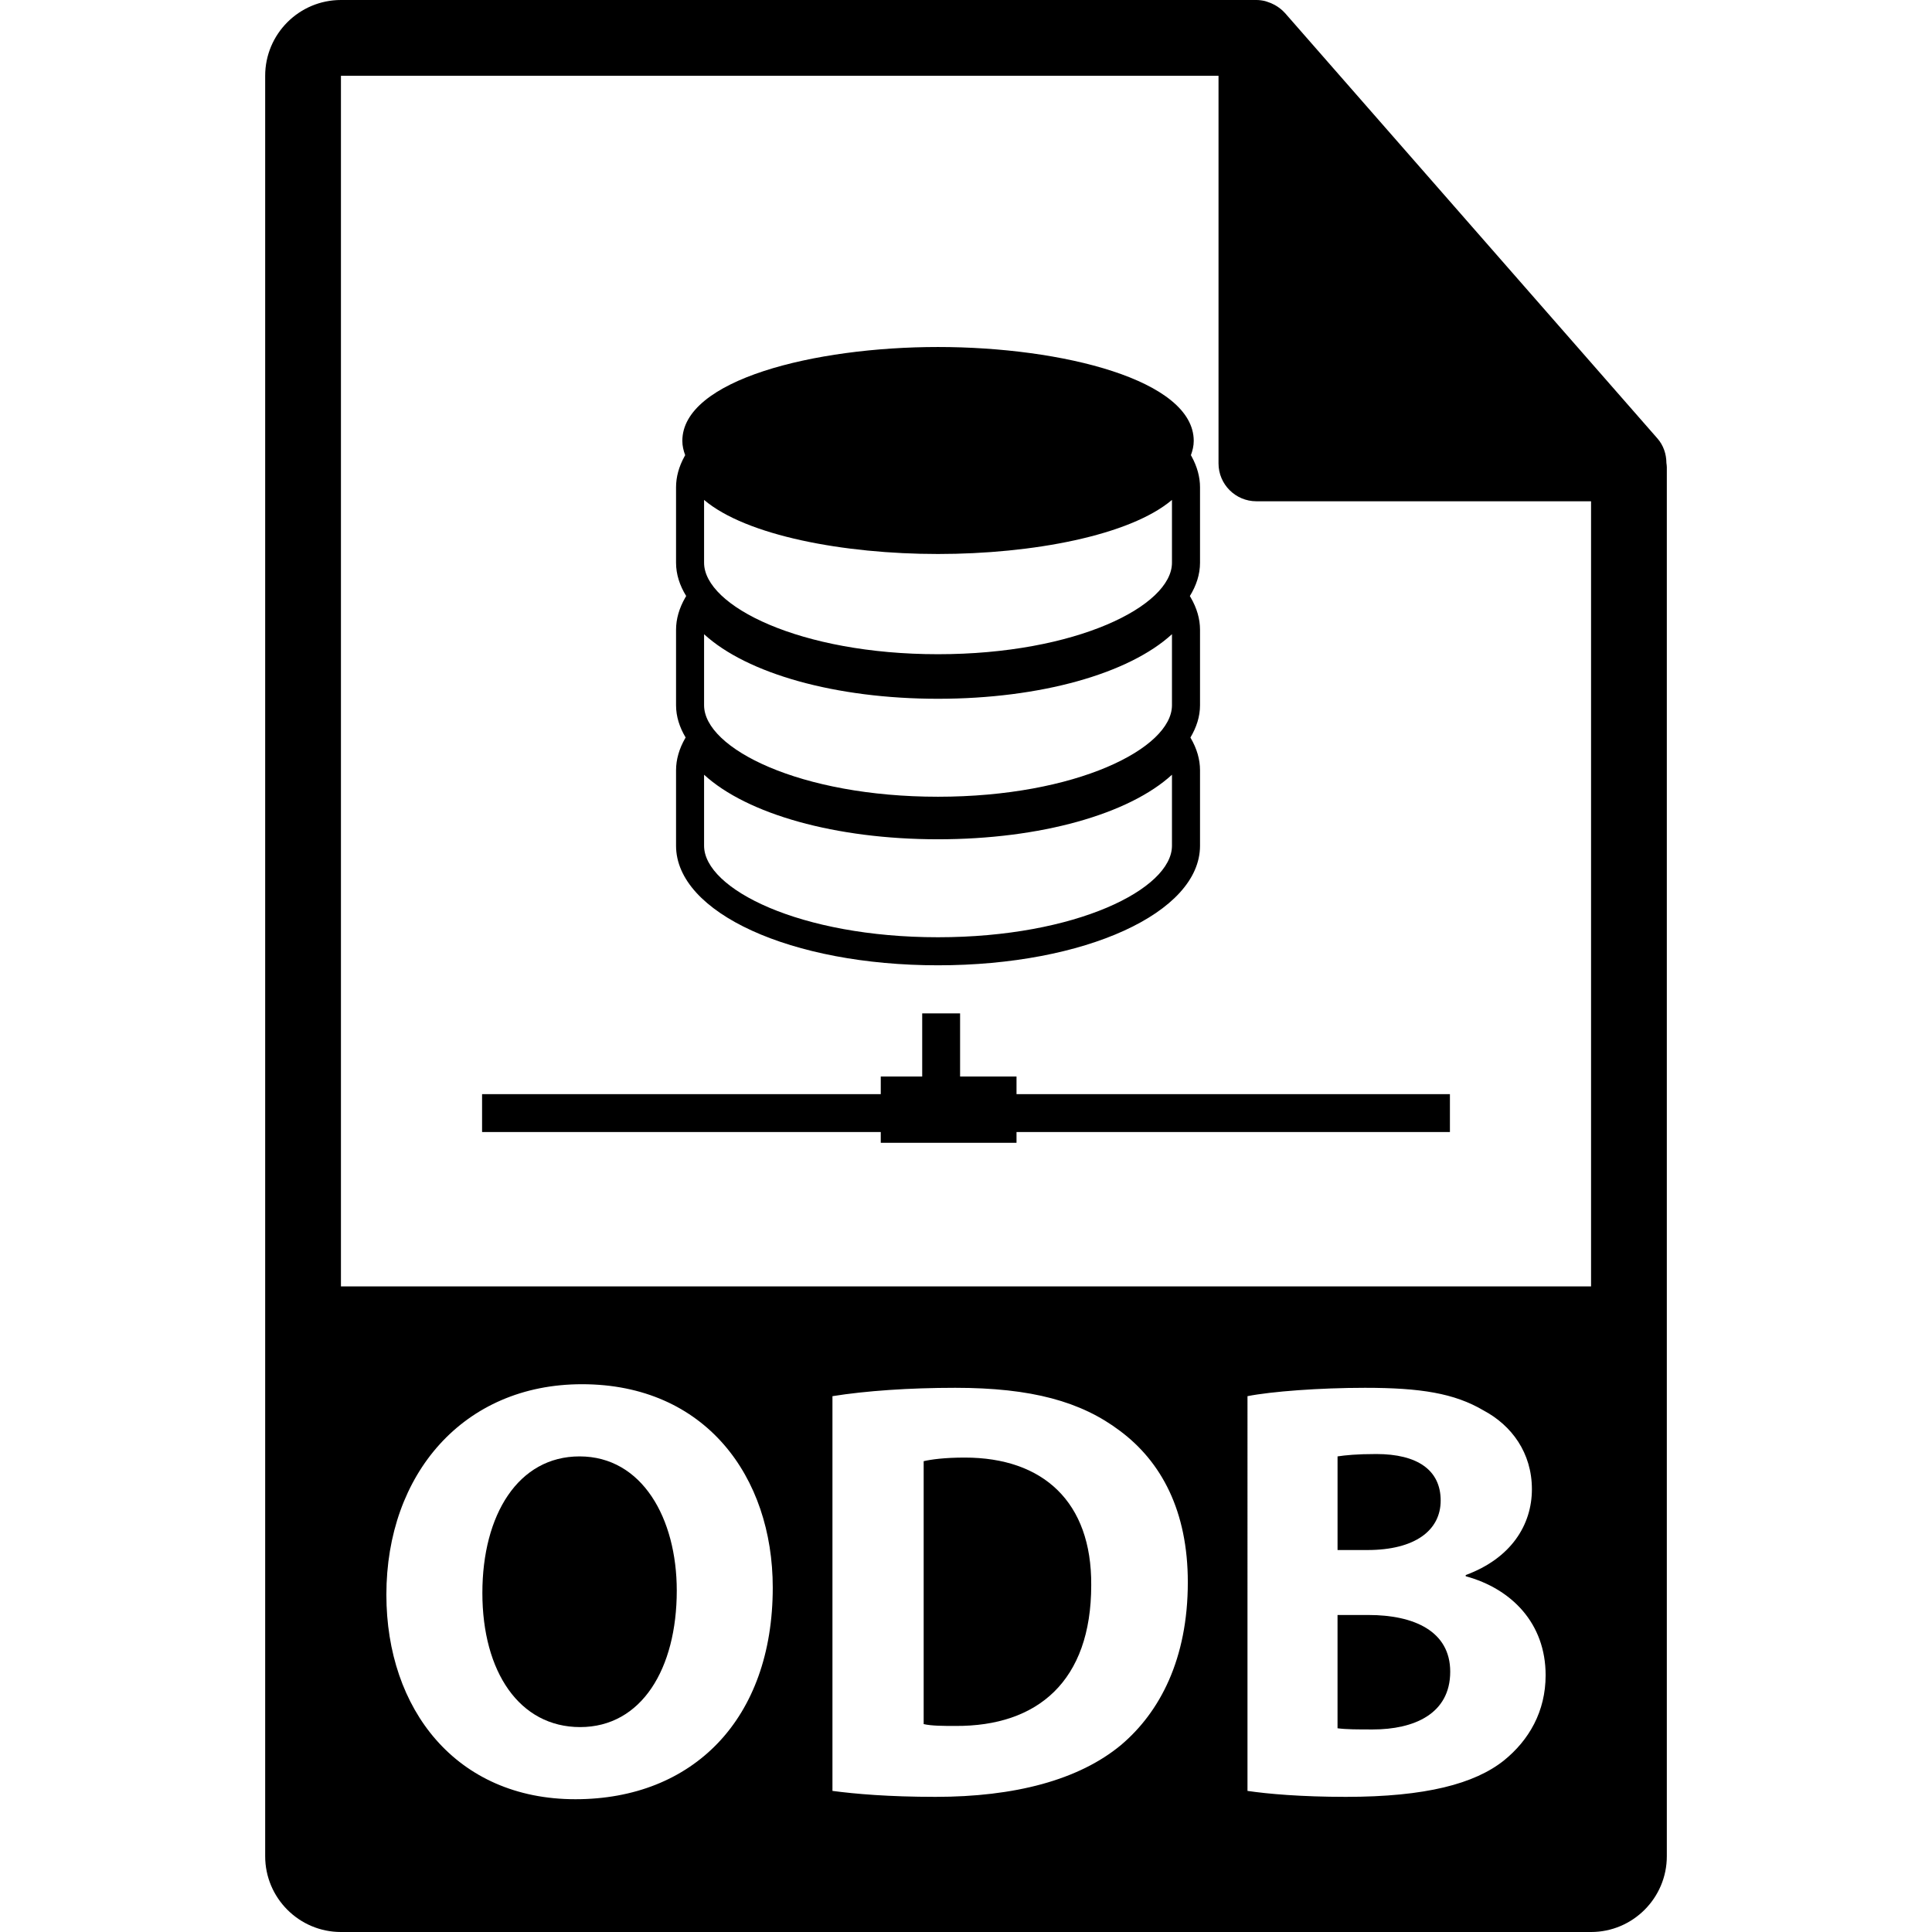 <?xml version="1.0" encoding="iso-8859-1"?>
<!-- Uploaded to: SVG Repo, www.svgrepo.com, Generator: SVG Repo Mixer Tools -->
<!DOCTYPE svg PUBLIC "-//W3C//DTD SVG 1.1//EN" "http://www.w3.org/Graphics/SVG/1.1/DTD/svg11.dtd">
<svg fill="#000000" version="1.1" id="Capa_1" xmlns="http://www.w3.org/2000/svg" xmlns:xlink="http://www.w3.org/1999/xlink" 
	 width="800px" height="800px" viewBox="0 0 550.801 550.801"
	 xml:space="preserve">
<g>
	<g>
		<path d="M475.084,131.992c-0.021-2.531-0.828-5.021-2.562-6.993L366.324,3.694c-0.031-0.031-0.062-0.045-0.084-0.076
			c-0.633-0.707-1.371-1.295-2.151-1.804c-0.232-0.155-0.464-0.285-0.707-0.422c-0.675-0.366-1.392-0.675-2.13-0.896
			c-0.201-0.053-0.38-0.135-0.58-0.188C359.87,0.119,359.037,0,358.193,0H97.2C85.282,0,75.6,9.693,75.6,21.601v507.6
			c0,11.907,9.682,21.601,21.6,21.601H453.6c11.908,0,21.601-9.693,21.601-21.601V133.197
			C475.2,132.796,475.137,132.398,475.084,131.992z M164.041,512.947c-33.998,0-53.887-25.66-53.887-58.303
			c0-34.341,21.935-60.012,55.761-60.012c35.187,0,54.393,26.356,54.393,57.977C220.309,490.177,197.532,512.947,164.041,512.947z
			 M319.602,497.486c-12.07,10.029-30.428,14.786-52.868,14.786c-13.424,0-22.95-0.844-29.408-1.698V398.039
			c9.519-1.529,21.935-2.383,35.018-2.383c21.756,0,35.873,3.918,46.915,12.25c11.902,8.838,19.38,22.95,19.38,43.168
			C338.639,473.007,330.645,488.142,319.602,497.486z M428.752,501.905c-8.332,6.634-22.275,10.367-45.057,10.367
			c-12.751,0-22.265-0.844-28.044-1.698V398.039c6.803-1.35,20.566-2.383,33.486-2.383c15.81,0,25.502,1.539,33.834,6.465
			c7.984,4.25,13.764,12.065,13.764,22.443c0,10.188-5.948,19.713-18.868,24.469v0.343c13.089,3.565,22.781,13.427,22.781,28.219
			C440.648,487.962,435.892,496.125,428.752,501.905z M453.6,366.747H97.2V21.601h250.192v110.51c0,5.97,4.842,10.8,10.801,10.8
			H453.6V366.747z"/>
		<path d="M410.727,427.792c0-8.675-6.634-13.257-18.352-13.257c-5.61,0-8.849,0.343-11.048,0.675v26.694h8.496
			C403.418,441.904,410.727,436.293,410.727,427.792z"/>
		<path d="M275.065,415.547c-5.777,0-9.527,0.518-11.733,1.023v74.957c2.207,0.527,5.782,0.527,9.012,0.527
			c23.465,0.158,38.758-12.762,38.758-40.131C311.27,428.13,297.327,415.547,275.065,415.547z"/>
		<path d="M165.23,415.21c-17.508,0-27.709,16.664-27.709,38.929c0,22.443,10.537,38.242,27.881,38.242
			c17.513,0,27.541-16.664,27.541-38.918C192.937,432.887,183.081,415.21,165.23,415.21z"/>
		<path d="M390.16,460.424h-8.838v32.295c2.553,0.338,5.601,0.338,10.03,0.338c11.728,0,22.096-4.403,22.096-16.475
			C413.448,465.012,403.08,460.424,390.16,460.424z"/>
		<path d="M267.408,275.2c41.916,0,74.711-14.974,74.711-34.09v-21.513c0-3.056-0.886-6.162-2.668-9.207l-0.074-0.113
			c1.74-2.933,2.742-6.01,2.742-9.218V179.54c0-3.056-0.886-6.162-2.668-9.218l-0.232-0.387c1.852-3.009,2.9-6.188,2.9-9.506
			v-21.513c0-2.911-0.807-5.875-2.409-8.807l-0.19-0.34c0.475-1.308,0.807-2.647,0.807-4.074c0-17.381-37.567-26.766-72.918-26.766
			c-35.321,0-72.879,9.385-72.879,26.766c0,1.427,0.33,2.766,0.81,4.074l-0.188,0.34c-1.616,2.932-2.415,5.896-2.415,8.807v21.513
			c0,3.312,1.042,6.486,2.89,9.492l-0.242,0.411c-1.762,3.057-2.647,6.152-2.647,9.208v21.513c0,3.209,0.983,6.275,2.734,9.208
			l-0.087,0.134c-1.762,3.046-2.647,6.151-2.647,9.197v21.513C192.731,260.221,225.537,275.2,267.408,275.2z M200.728,142.523
			c11.984,10.157,39.772,15.417,66.68,15.417c26.944,0,54.715-5.265,66.712-15.417v17.906c0,12.34-27.375,26.083-66.712,26.083
			c-39.295,0-66.68-13.743-66.68-26.083V142.523z M200.728,180.813c12.263,11.232,37.494,18.404,66.68,18.404
			c29.223,0,54.451-7.172,66.712-18.415v20.25c0,12.34-27.375,26.093-66.712,26.093c-39.295,0-66.68-13.753-66.68-26.093V180.813z
			 M200.728,220.87c12.263,11.232,37.494,18.404,66.68,18.404c29.223,0,54.451-7.172,66.712-18.404v20.24
			c0,12.34-27.375,26.093-66.712,26.093c-39.295,0-66.68-13.753-66.68-26.093V220.87z"/>
		<polygon points="289.802,306.904 273.715,306.904 273.715,288.911 262.915,288.911 262.915,306.904 251.1,306.904 251.1,311.935 
			137.437,311.935 137.437,322.734 251.1,322.734 251.1,325.804 289.802,325.804 289.802,322.734 413.363,322.734 413.363,311.935 
			289.802,311.935 		"/>
	</g>
</g>
</svg>